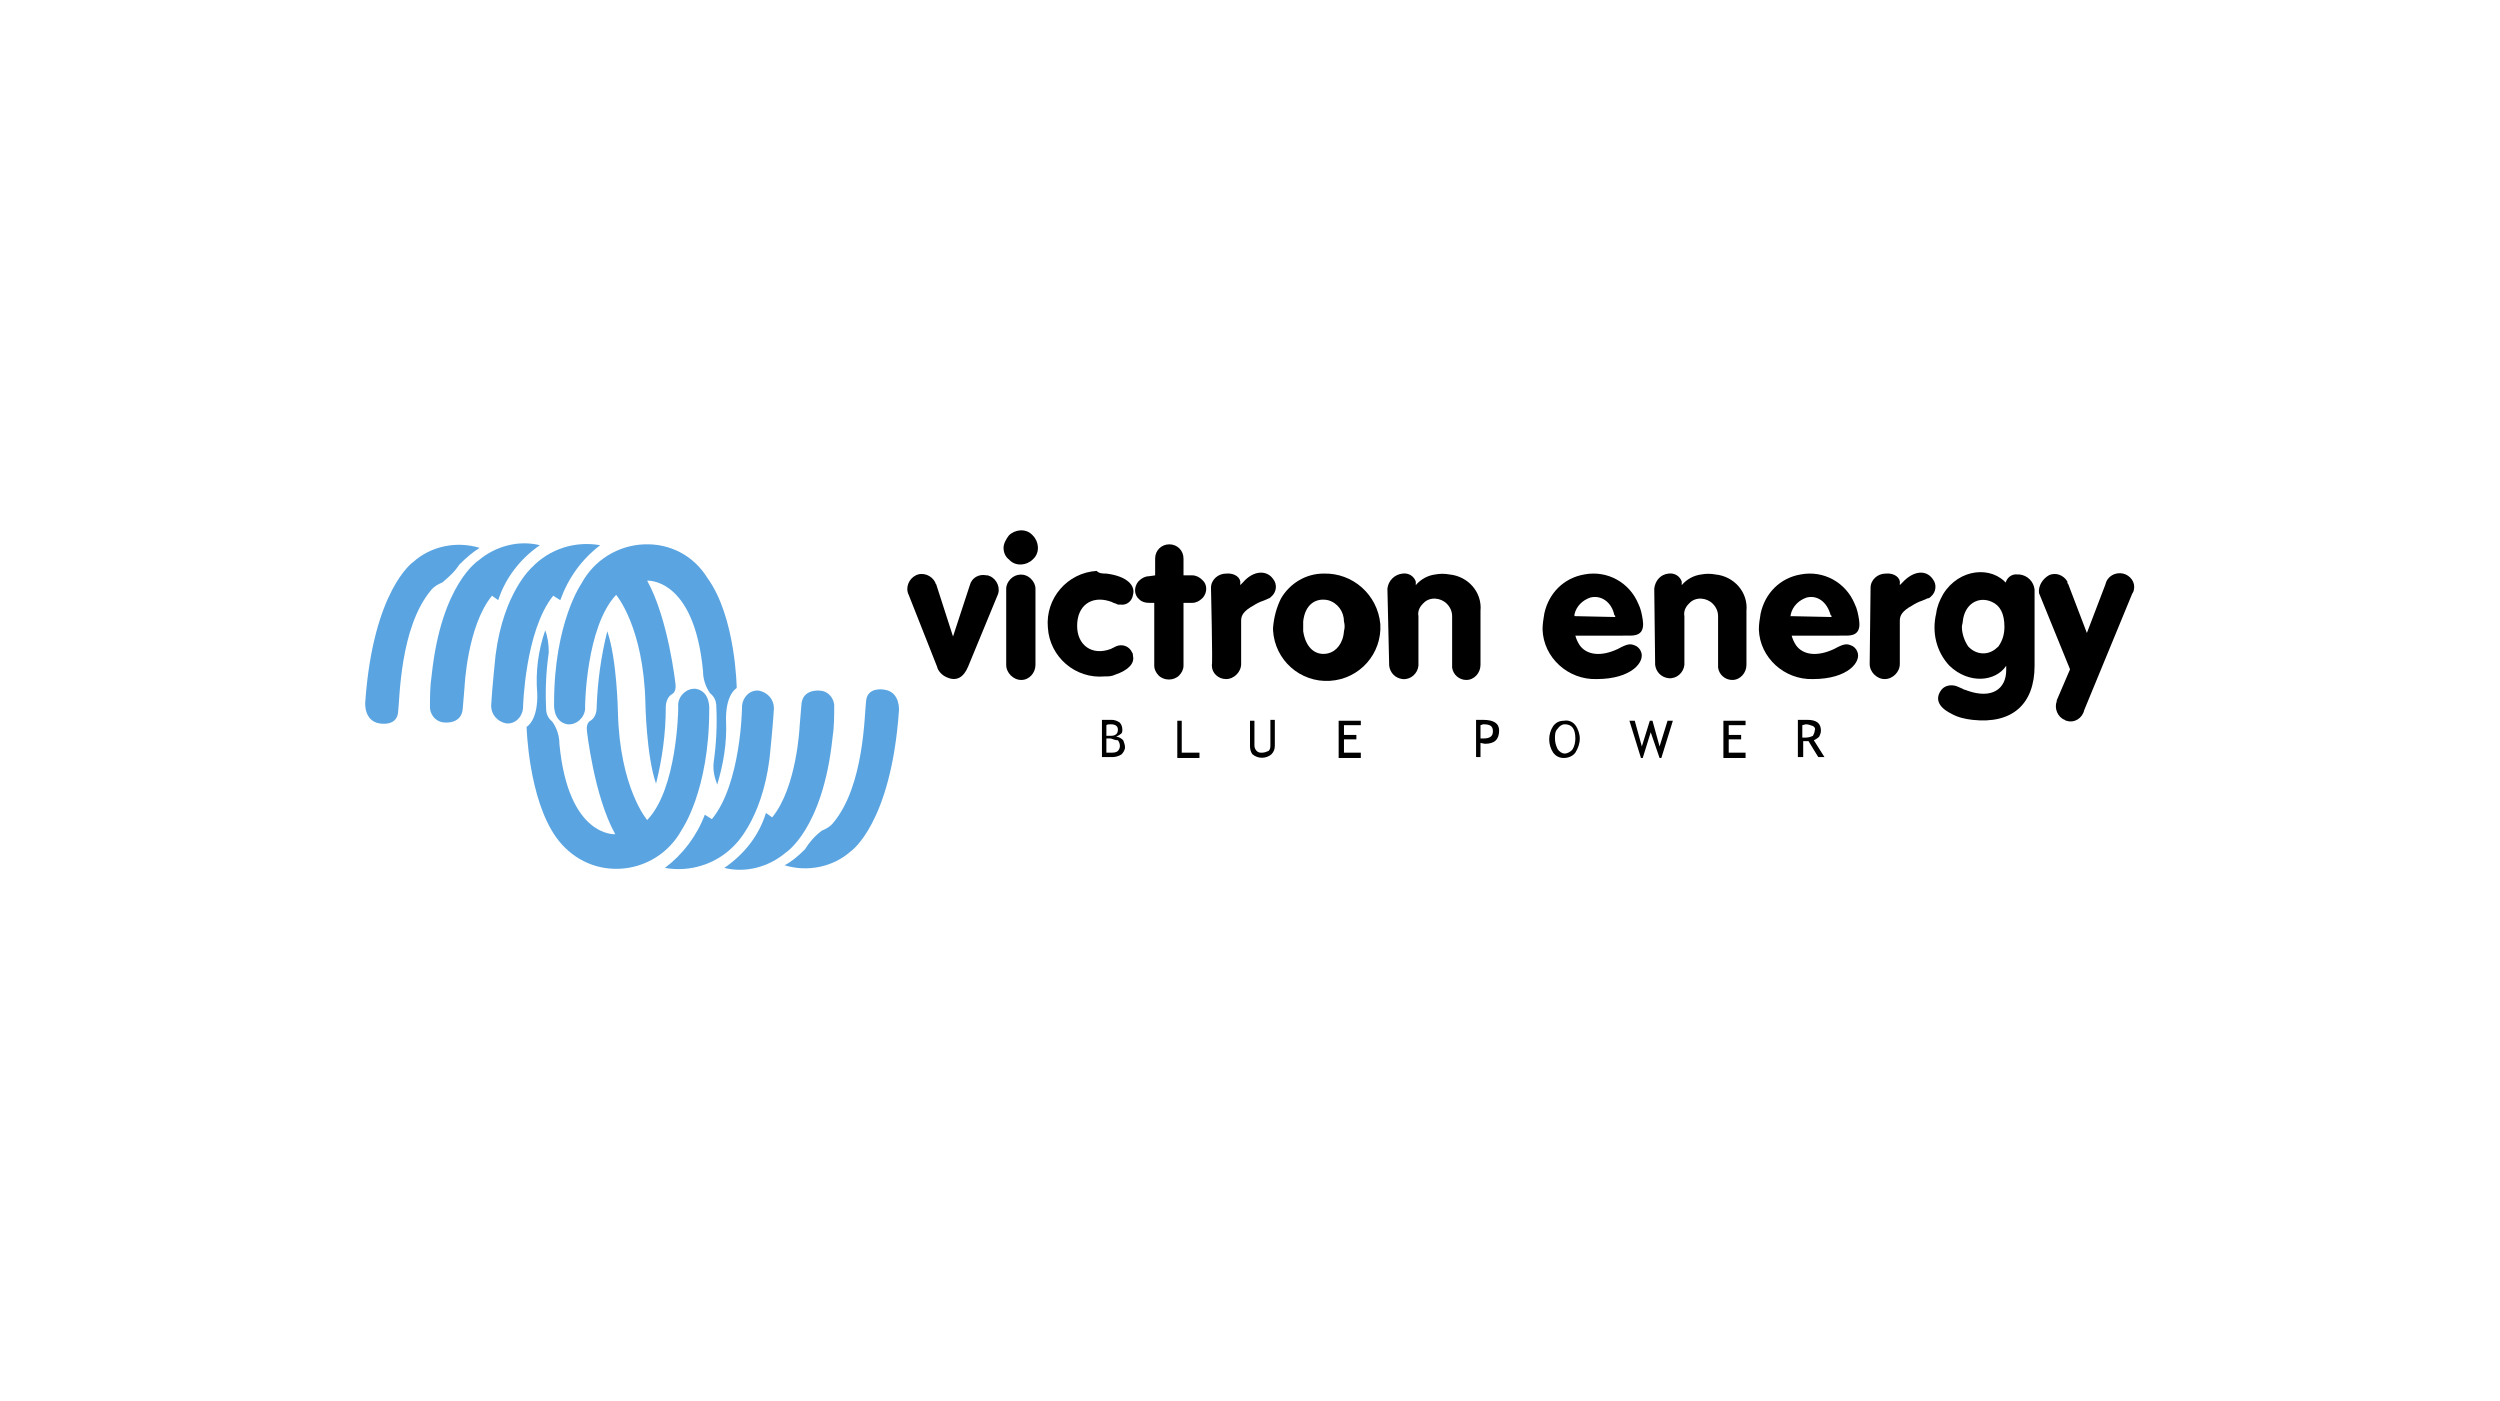 <?xml version="1.0" encoding="UTF-8"?>
<!-- Generator: Adobe Illustrator 27.5.0, SVG Export Plug-In . SVG Version: 6.00 Build 0)  -->
<svg xmlns="http://www.w3.org/2000/svg" xmlns:xlink="http://www.w3.org/1999/xlink" version="1.1" id="Calque_1" x="0px" y="0px" viewBox="0 0 282 158" style="enable-background:new 0 0 282 158;" xml:space="preserve">
<style type="text/css">
	.st0{fill:#FC1B22;}
	.st1{fill:#5AA5E1;}
</style>
<g>
	<path class="st0" d="M1625.1-3060h21.9l7.8-22.6h-103.3c0,35.4,0.9,46.7,36.4,46.7C1609.7-3035.8,1625.1-3035.5,1625.1-3060    M1551.5-3107.6h73.6c0-33.8-5-36.3-37.3-36.3C1553.6-3144,1551.5-3136.7,1551.5-3107.6 M1687.3-3242.3h-370.8v234.7H1277l1.6-24.8   h-1.3c-10,21.6-28.2,26.6-51.4,26.6c-61.1,0-63-38.5-63-89c0-48.3,6.6-79.3,63-79.3c20,0,41.1,3.8,49.5,23.8h1.6v-92.1h-206.2   c0,0-22.8,0-30.2,21.5l-18.3,52.9c10.7-4.1,24.5-6.1,42.9-6.1c67.7,0,76.8,19.8,76.8,91.5h-113.1c0,35.4,0.9,46.7,36.3,46.7   c21.9,0,37.3,0.3,37.3-24.1h39.5c0,51.7-29.8,54.2-76.8,54.2c-57.4,0-73.1-16.8-75.5-68l-38.3,110.9c0,0-7.5,21.5,15.3,21.5h400.9   c-15.5-7.1-24.6-21.4-23.2-49.4h37c0,22.6,8.5,26,30.7,26c33.5,0,40.7-6.9,40.7-35.1v-31.3h-0.9c-10.3,21.6-31.3,25.4-51.4,25.4   c-56.4,0-63-31-63-79.3c0-50.5,1.9-89,63-89c23.2,0,41.4,5,51.4,26.6h1.3l-1.6-24.7h39.5v164.2c0,38.3-7.9,57.7-29.8,66.6h122   c0,0,22.8,0,30.2-21.5l15.8-45.7c-11.5,2.4-25.4,2.8-41.3,2.8c-63,0-75.8-20.1-75.8-83.7c0-58.9,9.4-84.6,75.8-84.6   c58.4,0,73.2,14.8,76.1,65l38.7-111.8C1702.6-3220.8,1710-3242.3,1687.3-3242.3 M1276.3-3094.8c0-35.1-4.7-49.2-38.8-49.2   c-27.3,0-35.1,7.8-35.1,49.2c0,37.3-0.9,58.9,35.1,58.9C1277.9-3035.8,1276.3-3055.6,1276.3-3094.8 M1065.1-3144   c-34.2,0-36.3,7.2-36.3,36.3h73.6C1102.4-3141.4,1097.4-3144,1065.1-3144 M1451.5-3094.8c0-35.1-5.3-49.2-39.5-49.2   c-27.3,0-35.1,7.8-35.1,49.2c0,37.3,0,58.9,35.1,58.9C1451.5-3035.8,1451.5-3055.6,1451.5-3094.8"></path>
	<path d="M840.1-3172.2v164.5h39.5v-101.5c-0.6-21.3,6.3-34.8,29.8-34.8c18.5,0,20.1,9.7,20.1,26.3v8.5h37v-13.2   c0-31-8.5-51.7-43.2-51.7c-19.1,0-36,5.3-43.9,23.5h-1.6l0.9-21.6H840.1z M764.3-3007.6h39.5v-103.1c0-55.1-21.9-63.3-74.6-63.3   c-37.6,0-70.5,1.9-70.5,49.8h39.5c0-21.3,13.8-22.9,31-22.9c32.9,0,35.1,9.4,35.1,36v21.3h-1.2c-9.4-18.5-29.1-18.8-49.2-18.8   c-40.7,0-61.4,11-61.4,50.5c0,44.5,24.1,52.3,61.4,52.3c19.1,0,43.2-0.6,51.1-22.6h0.9L764.3-3007.6z M728-3081.6   c19.4,0,36.4,0.6,36.4,23.5c0,23.5-15.3,25.4-36.4,25.4c-26.6,0-36-2.2-36-25.4C691.9-3081.6,707.9-3081.6,728-3081.6    M619.2-3242.7h-39.5v235h39.5V-3242.7z M468.8-3144c35.1,0,37.9,10,37.9,54.5c0,43.9-2.8,53.6-37.9,53.6   c-35.1,0-37.9-9.7-37.9-53.6C430.9-3133.9,433.7-3144,468.8-3144 M468.8-3174c-68.6,0-77.4,20.4-77.4,84.3c0,63.6,8.8,84,77.4,84   c68.6,0,77.4-20.4,77.4-84C546.2-3153.7,537.4-3174,468.8-3174 M362-3127.3c0-46.1-38.5-46.7-70.8-46.7c-42.3,0-74.9,1-74.9,46.1   c0,42,11,50.1,71.4,51.1c39.8,0.6,40.7,7.8,40.7,22.3c0,22.6-13.8,21.9-37.3,21.9c-29.1,0-34.8-2.8-35.4-26.6h-39.5   c0,53.6,30.1,53.6,74.9,53.6c41.7,0,76.8-4.4,76.8-48.9c0-53.3-34.5-50.4-73.3-52.3c-34.5-1.6-38.9-2.2-38.9-18.5   c0-21.6,14.4-21.6,35.4-21.6c21,0,31.3,0,31.3,19.7H362z"></path>
</g>
<g>
	<path class="st1" d="M54.1,61.8c-2.6-0.8-5.5-0.2-7.5,1.6c0,0-4.5,3.1-5.4,15.8c0,0-0.2,2.1,1.6,2.4c0,0,1.9,0.4,2.1-1.2   c0.2-1.6,0.2-9.6,3.7-13.8c0.3-0.4,0.8-0.7,1.3-0.9c0.7-0.6,1.4-1.2,1.9-2C52.6,62.9,53.3,62.3,54.1,61.8"></path>
	<path class="st1" d="M60.9,61.5c-2.4-0.6-5,0.1-6.9,1.7c0,0-4.2,2.6-5.3,12.9c-0.2,1.3-0.2,2.5-0.2,3.8c0.1,0.9,0.8,1.6,1.7,1.6   c0,0,1.9,0.2,2-1.6l0.2-2.4c0,0,0.3-6.9,3.1-10.3l0.7,0.5C57,65.2,58.7,63,60.9,61.5z"></path>
	<path class="st1" d="M67.7,61.5C64.9,61,62,61.9,60,64c0,0-3.2,2.8-4.1,9.9c0,0-0.4,3.8-0.5,5.7c0,1,0.7,1.8,1.7,2   c1,0.1,1.8-0.7,1.9-1.7c0,0,0,0,0,0v-0.1c0,0,0.2-8.6,3.4-12.6l0.8,0.5C64.1,65.2,65.6,63.1,67.7,61.5L67.7,61.5z"></path>
	<path class="st1" d="M72.7,61.4c-3,0.1-5.7,1.8-7.1,4.4c0,0-3.1,4.4-3.1,13.5c0,0-0.2,2.1,1.5,2.4c1,0.1,1.9-0.7,2-1.7   c0,0,0-0.1,0-0.1v-0.3c0,0,0.1-8.9,3.5-12.5c0,0,3.1,3.6,3.3,12.2c0,0,0.1,5.9,1.2,9.1c0.7-2.8,1.1-5.7,1.1-8.6   c0-0.6,0.2-1.2,0.7-1.5c0,0,0.5-0.2,0.4-1.1c0,0-0.8-7.4-3.2-11.7c0,0,5.3-0.4,6.3,10.2c0,0.9,0.3,1.8,0.8,2.5   c0.5,0.4,0.7,0.9,0.7,1.5c0.1,2.1,0,4.2-0.3,6.3c-0.1,0.9,0.1,1.7,0.4,2.5c0.7-2.3,1.1-4.7,1-7.1c0,0-0.2-2.8,1.2-3.8   c0,0-0.1-8-3.3-12.4C78.2,62.6,75.5,61.3,72.7,61.4L72.7,61.4z"></path>
	<path class="st1" d="M88.5,97.6c2.6,0.8,5.5,0.2,7.5-1.6c0,0,4.5-3.1,5.4-15.8c0,0,0.2-2.1-1.6-2.4c0,0-1.9-0.4-2.1,1.2   c-0.2,1.6-0.2,9.6-3.7,13.8c-0.3,0.4-0.8,0.7-1.3,0.9c-0.8,0.6-1.4,1.3-1.9,2.1C90.1,96.5,89.3,97.2,88.5,97.6"></path>
	<path class="st1" d="M81.7,97.9c2.4,0.6,5-0.1,6.9-1.7c0,0,4.2-2.6,5.3-12.9c0.2-1.3,0.2-2.5,0.2-3.8c-0.1-0.9-0.8-1.6-1.7-1.6   c0,0-1.9-0.2-2,1.6l-0.2,2.4c0,0-0.3,6.9-3.1,10.3l-0.7-0.5C85.6,94.3,83.9,96.4,81.7,97.9z"></path>
	<path class="st1" d="M75,97.9c2.8,0.5,5.7-0.4,7.7-2.4c0,0,3.2-2.8,4.1-9.9c0,0,0.4-3.8,0.5-5.7c0-1-0.7-1.8-1.7-2   c-1-0.1-1.8,0.7-1.9,1.7c0,0,0,0,0,0v0.2c0,0-0.1,8.6-3.4,12.6l-0.8-0.5C78.6,94.3,77,96.4,75,97.9L75,97.9z"></path>
	<path class="st1" d="M69.8,98c3-0.1,5.7-1.8,7.1-4.4c0,0,3.1-4.4,3.1-13.5c0,0,0.2-2.1-1.5-2.4c-1-0.1-1.9,0.7-2,1.7   c0,0,0,0.1,0,0.1V80c0,0-0.1,9-3.5,12.5c0,0-3.1-3.6-3.3-12.2c0,0-0.1-5.9-1.2-9.1c-0.7,2.8-1.1,5.7-1.2,8.6c0,0.6-0.2,1.2-0.7,1.5   c0,0-0.5,0.2-0.4,1.1c0,0,0.8,7.4,3.2,11.7c0,0-5.3,0.4-6.3-10.2c0-0.9-0.3-1.8-0.8-2.5c-0.5-0.4-0.7-0.9-0.7-1.5   c-0.1-2.1,0-4.2,0.3-6.3c0-0.9-0.1-1.7-0.4-2.5c-0.8,2.3-1.1,4.7-0.9,7.1c0,0,0.2,2.8-1.2,3.8c0,0,0.2,8,3.3,12.4   C64.4,96.8,67,98.1,69.8,98L69.8,98z"></path>
	<path d="M107.5,71.8l1.9-5.8c0.2-0.8,1-1.3,1.9-1.1c0,0,0.1,0,0.1,0c0.1,0,0.2,0.1,0.3,0.1c0.8,0.4,1.2,1.4,0.8,2.2c0,0,0,0,0,0   l-3.3,8c-0.5,1.2-1.3,1.7-2.4,1.2c-0.5-0.2-1-0.7-1.1-1.2l-3.2-8.1c-0.4-0.8,0-1.8,0.8-2.2c0.8-0.4,1.8,0,2.2,0.8   c0,0.1,0,0.1,0.1,0.2L107.5,71.8L107.5,71.8z"></path>
	<path d="M113.5,66.4c0-0.4,0.2-0.8,0.5-1.1c0.6-0.6,1.6-0.7,2.3,0c0,0,0,0,0,0l0,0c0.3,0.3,0.5,0.7,0.5,1.1l0,8.6   c0,0.9-0.7,1.7-1.6,1.7c0,0,0,0,0,0l0,0c-0.9,0-1.7-0.8-1.7-1.7L113.5,66.4L113.5,66.4z M113.8,60.4c0.7-0.7,1.9-0.8,2.6-0.1   c0,0,0,0,0.1,0.1c0.7,0.7,0.8,1.9,0.1,2.6c0,0,0,0-0.1,0.1c-0.7,0.7-1.9,0.8-2.6,0.1c0,0,0,0-0.1-0.1c-0.4-0.3-0.6-0.8-0.6-1.3   C113.2,61.3,113.5,60.8,113.8,60.4z"></path>
	<path d="M124.8,64.7c2.4,0.3,3.3,1.4,3,2.4c-0.1,0.7-0.7,1.2-1.4,1.1h-0.3l-0.2-0.1l-0.3-0.1l-0.2-0.1l-0.3-0.1   c-2-0.6-3.6,0.5-3.6,2.8c0,2.2,1.7,3.4,3.8,2.6l0.4-0.2l0.2-0.1c0.7-0.3,1.5,0,1.8,0.7c0.1,0.1,0.1,0.3,0.1,0.4   c0.2,0.8-0.5,1.6-2,2.1c-0.4,0.2-0.8,0.2-1.2,0.2c-3.3,0.3-6.2-2.2-6.4-5.5c-0.3-3.3,2.2-6.2,5.5-6.4   C124,64.7,124.4,64.7,124.8,64.7z"></path>
	<path d="M130.3,64.9l0-1.9c0-0.9,0.7-1.6,1.6-1.6c0.9,0,1.6,0.7,1.6,1.6l0,0l0,1.9h1c0.4,0,0.8,0.2,1.1,0.5c0.6,0.5,0.6,1.4,0.1,2   c0,0-0.1,0.1-0.1,0.1l0,0c-0.3,0.3-0.7,0.5-1.1,0.5h-1l0,7.1c0,0.4-0.2,0.8-0.5,1.1c-0.6,0.6-1.7,0.6-2.3,0l0,0   c-0.3-0.3-0.5-0.7-0.5-1.1l0-7.1h-0.6c-0.4,0-0.8-0.1-1.1-0.4c-0.6-0.5-0.6-1.4-0.1-2l0.1-0.1c0.3-0.3,0.7-0.5,1.1-0.5L130.3,64.9z   "></path>
	<path d="M136.6,66.3c0-0.9,0.8-1.6,1.7-1.6c1-0.1,1.7,0.5,1.6,1.1V66c0.1-0.1,0.2-0.2,0.3-0.3c1.2-1.4,2.7-1.4,3.4-0.4   c0.5,0.6,0.4,1.5-0.2,2c-0.1,0.1-0.2,0.2-0.3,0.2l-0.2,0.1l-0.5,0.2c-0.3,0.1-0.7,0.3-1,0.5c-1.1,0.6-1.4,1.1-1.4,1.7l0,4.9   c0,0.9-0.8,1.7-1.7,1.7l0,0c-0.9,0-1.6-0.7-1.6-1.5c0,0,0-0.1,0-0.1l0,0C136.8,74.9,136.6,66.3,136.6,66.3z"></path>
	<path d="M144.5,67.5c1-1.7,2.8-2.8,4.8-2.8c3.3-0.1,6.1,2.4,6.4,5.7c0.2,3.3-2.3,6.2-5.7,6.4c-3.3,0.2-6.2-2.3-6.4-5.7l0,0v-0.3   C143.7,69.6,144,68.5,144.5,67.5L144.5,67.5z M147,71.2c0.3,2,1.5,2.8,2.8,2.5c0.9-0.2,1.7-1.1,1.8-2.5c0.1-0.4,0.1-0.7,0-1.1   c0-1.1-0.7-2.1-1.8-2.4c-1.4-0.3-2.6,0.5-2.8,2.4V71.2z"></path>
	<path d="M156.5,66.4c0.1-0.9,0.8-1.6,1.7-1.7c0.7-0.1,1.3,0.3,1.5,0.9V66c0.6-0.7,1.4-1.1,2.2-1.2c0.5-0.1,1.1-0.1,1.6,0   c2.1,0.2,3.7,2,3.5,4.1c0,0,0,0,0,0l0,0V75c0,0.9-0.7,1.7-1.6,1.7c-0.8,0-1.5-0.6-1.6-1.4l0-5.8c0-0.5-0.2-1-0.6-1.4   c-0.7-0.7-1.9-0.8-2.6-0.1c0,0,0,0-0.1,0.1l0,0c-0.4,0.4-0.6,0.9-0.5,1.4l0,5.6c-0.1,0.9-0.9,1.6-1.8,1.5c-0.8-0.1-1.4-0.7-1.5-1.5   L156.5,66.4L156.5,66.4z"></path>
	<path d="M177.7,71.7c0.1,0.4,0.3,0.8,0.5,1.1c0.8,1.1,2.4,1.3,4.3,0.4c1.1-0.6,1.4-0.6,1.9-0.4c0.3,0.1,0.6,0.4,0.7,0.7   c0.5,1.1-1,3.1-5,3.1c-3.2,0.1-6-2.4-6.1-5.6c0-0.6,0.1-1.2,0.2-1.8c0.5-2.3,2.2-4,4.5-4.4c2.6-0.5,5.1,0.9,6.1,3.3   c0.3,0.6,0.4,1.2,0.5,1.8c0.2,1.3-0.3,1.8-1.4,1.8L177.7,71.7z M182.2,69.6c0-0.1,0-0.2-0.1-0.2c-0.3-1.5-1.5-2.3-2.7-2   c-0.9,0.3-1.6,1-1.8,1.9v0.2L182.2,69.6L182.2,69.6z"></path>
	<path d="M186.6,66.4c0.1-0.9,0.7-1.6,1.6-1.7c0.7-0.1,1.3,0.3,1.5,0.9V66c0.6-0.7,1.4-1.1,2.2-1.2c0.5-0.1,1.1-0.1,1.6,0   c2.1,0.2,3.7,2,3.5,4.1c0,0,0,0,0,0l0,0l0,6.1c0,0.9-0.7,1.7-1.6,1.7c-0.8,0-1.5-0.6-1.6-1.4v-5.8c0-0.5-0.2-1-0.6-1.4   c-0.7-0.7-1.9-0.8-2.6-0.1c0,0,0,0-0.1,0.1l0,0c-0.4,0.4-0.6,0.9-0.5,1.4V75c-0.1,0.9-0.9,1.6-1.8,1.5c-0.8-0.1-1.4-0.7-1.5-1.5   L186.6,66.4z"></path>
	<path d="M202.1,71.7c0.1,0.4,0.3,0.8,0.5,1.1c0.8,1.1,2.4,1.3,4.3,0.4c1.1-0.6,1.4-0.6,1.9-0.4c0.3,0.1,0.6,0.4,0.7,0.7   c0.5,1.1-1,3.1-5,3.1c-3.2,0.1-6-2.4-6.1-5.6c0-0.6,0.1-1.2,0.2-1.8c0.5-2.3,2.2-4,4.5-4.4c2.6-0.5,5.1,0.9,6.1,3.3   c0.3,0.6,0.4,1.2,0.5,1.8c0.2,1.3-0.3,1.8-1.4,1.8L202.1,71.7z M206.6,69.6c0-0.1,0-0.2-0.1-0.2c-0.4-1.5-1.5-2.3-2.7-2   c-0.9,0.3-1.6,1-1.8,1.9c0,0.1,0,0.2-0.1,0.2L206.6,69.6L206.6,69.6z"></path>
	<path d="M211,66.3c0-0.9,0.8-1.6,1.7-1.6c1-0.1,1.7,0.5,1.6,1.1V66c0.1-0.1,0.2-0.2,0.3-0.3c1.3-1.4,2.7-1.4,3.4-0.4   c0.5,0.6,0.4,1.5-0.2,2c-0.1,0.1-0.2,0.2-0.4,0.2l-0.2,0.1l-0.5,0.2c-0.3,0.1-0.7,0.3-1,0.5c-1.1,0.6-1.4,1.1-1.4,1.7l0,4.9   c0,0.9-0.8,1.7-1.7,1.7c-0.9,0-1.7-0.8-1.7-1.7L211,66.3L211,66.3z"></path>
	<path d="M226.2,65.9c0.1-0.7,0.7-1.2,1.4-1.1h0.2c0.9,0.1,1.6,0.8,1.7,1.7l0,8.6c0,4.3-2.5,6.6-7,6.1c-0.9-0.1-1.7-0.3-2.4-0.7   c-1.6-0.8-1.8-1.8-1.1-2.7c0.4-0.5,1.1-0.6,1.7-0.4l0,0l0.7,0.3c0.1,0.1,0.3,0.1,0.5,0.2c2.8,1,4.4-0.2,4.4-2.3v-0.5   c-1.2,1.8-4.2,2.1-6.4,0c-1.5-1.6-2-3.8-1.5-5.9c0.1-0.8,0.4-1.5,0.8-2.2c1.8-2.9,5.5-3.2,7.2-1.1L226.2,65.9z M222,72.9   c0.8,0.9,2.1,1.1,3.1,0.3c0.2-0.2,0.3-0.2,0.4-0.4c0.4-0.6,0.6-1.3,0.6-2.1c0-1.5-0.5-2.4-1.4-2.8c-1.5-0.7-3.1,0.2-3.3,2.2   c0,0.2-0.1,0.4-0.1,0.6C221.3,71.5,221.6,72.3,222,72.9z"></path>
	<path d="M231.1,64.9c0.8-0.4,1.7,0,2.1,0.7c0,0,0,0.1,0,0.1c0,0.1,0.1,0.2,0.1,0.2l2.1,5.5l2.1-5.5c0.2-0.9,1.1-1.4,2-1.2   c0.8,0.2,1.4,1,1.2,1.8c0,0.2-0.1,0.3-0.2,0.5l-5.4,13.1c-0.2,0.9-1.1,1.5-2,1.2c0,0,0,0,0,0c-0.1,0-0.2-0.1-0.2-0.1   c-0.8-0.3-1.2-1.3-0.9-2.1V79l1.5-3.5l-3.5-8.6C229.9,66.1,230.4,65.3,231.1,64.9z"></path>
	<path d="M125.3,81.7c0.5,0,0.8,0.2,0.8,0.6c0,0.5-0.3,0.7-0.8,0.7h-0.5v-1.2C124.9,81.7,125.1,81.7,125.3,81.7z M126.5,85.1   c0.2-0.2,0.4-0.5,0.4-0.8c0-0.3-0.1-0.5-0.2-0.8c-0.2-0.2-0.5-0.4-0.8-0.4c0.2-0.1,0.4-0.2,0.5-0.3c0.2-0.1,0.2-0.3,0.2-0.5   c0-0.3-0.1-0.6-0.3-0.8c-0.3-0.2-0.6-0.3-0.9-0.3h-1.1v4.2h1.2C125.8,85.4,126.2,85.3,126.5,85.1L126.5,85.1z M126.1,83.5   c0.3,0.4,0.3,0.9,0,1.2c-0.2,0.2-0.5,0.2-0.8,0.2l-0.5,0v-1.6h0.5C125.6,83.4,125.8,83.5,126.1,83.5z"></path>
	<polygon points="135.3,85.5 132.8,85.5 132.8,81.3 133.3,81.3 133.3,84.9 135.3,84.9  "></polygon>
	<path d="M141,84.2v-2.9h0.5v2.8c0,0.4,0.3,0.8,0.7,0.8c0.1,0,0.1,0,0.2,0c0.2,0,0.5-0.1,0.7-0.2c0.2-0.2,0.2-0.4,0.2-0.7v-2.8h0.5   v2.9c0,0.4-0.1,0.7-0.4,1c-0.6,0.5-1.5,0.5-2.1,0C141.1,84.9,141,84.5,141,84.2L141,84.2z"></path>
	<polygon points="153.5,81.8 151.6,81.8 151.6,82.9 153,82.9 153,83.4 151.6,83.4 151.6,84.9 153.5,84.9 153.5,85.5 151,85.5    151,81.3 153.5,81.3  "></polygon>
	<path d="M167.3,81.7c0.8,0,1.1,0.2,1.1,0.8s-0.4,0.8-1.1,0.8H167v-1.5L167.3,81.7L167.3,81.7z M167.5,83.9c1.1,0,1.6-0.5,1.6-1.5   c0-0.8-0.6-1.2-1.8-1.2l-0.8,0v4.2h0.5v-1.6L167.5,83.9L167.5,83.9z"></path>
	<path d="M175.7,82.2c0.2-0.3,0.5-0.5,0.8-0.5c0.8,0,1.2,0.5,1.2,1.6c0,0.4-0.1,0.9-0.3,1.2c-0.2,0.3-0.6,0.5-0.9,0.5   c-0.3,0-0.6-0.2-0.8-0.5c-0.2-0.4-0.3-0.8-0.3-1.2C175.4,82.9,175.4,82.5,175.7,82.2L175.7,82.2z M175.2,84.9   c0.3,0.4,0.7,0.6,1.2,0.6c0.5,0,1-0.2,1.3-0.6c0.3-0.5,0.5-1,0.5-1.6c0-0.5-0.2-1.1-0.5-1.5c-0.3-0.4-0.8-0.6-1.3-0.5   c-0.5,0-0.9,0.2-1.2,0.6C174.6,82.8,174.6,84,175.2,84.9z"></path>
	<polygon points="188.7,81.3 187.4,85.5 187.2,85.5 186.2,82.6 185.3,85.5 185.1,85.5 183.8,81.3 184.4,81.3 185.2,84.2 186.1,81.3    186.4,81.3 187.2,84.2 188.1,81.3  "></polygon>
	<polygon points="196.9,81.8 195,81.8 195,82.9 196.4,82.9 196.4,83.4 195,83.4 195,84.9 196.9,84.9 196.9,85.5 194.4,85.5    194.4,81.3 196.9,81.3  "></polygon>
	<path d="M203.7,81.7c0.3,0,0.5,0.1,0.8,0.2c0.2,0.1,0.3,0.3,0.2,0.5c0,0.2-0.1,0.4-0.2,0.6c-0.2,0.1-0.5,0.2-0.8,0.2h-0.4v-1.4   L203.7,81.7z M204.6,83.5c0.2-0.1,0.4-0.2,0.6-0.4c0.1-0.2,0.2-0.4,0.2-0.7c0-0.8-0.5-1.2-1.5-1.2h-1.1v4.2h0.6v-1.8h0.6l1.1,1.8   h0.7L204.6,83.5L204.6,83.5z"></path>
</g>
</svg>
